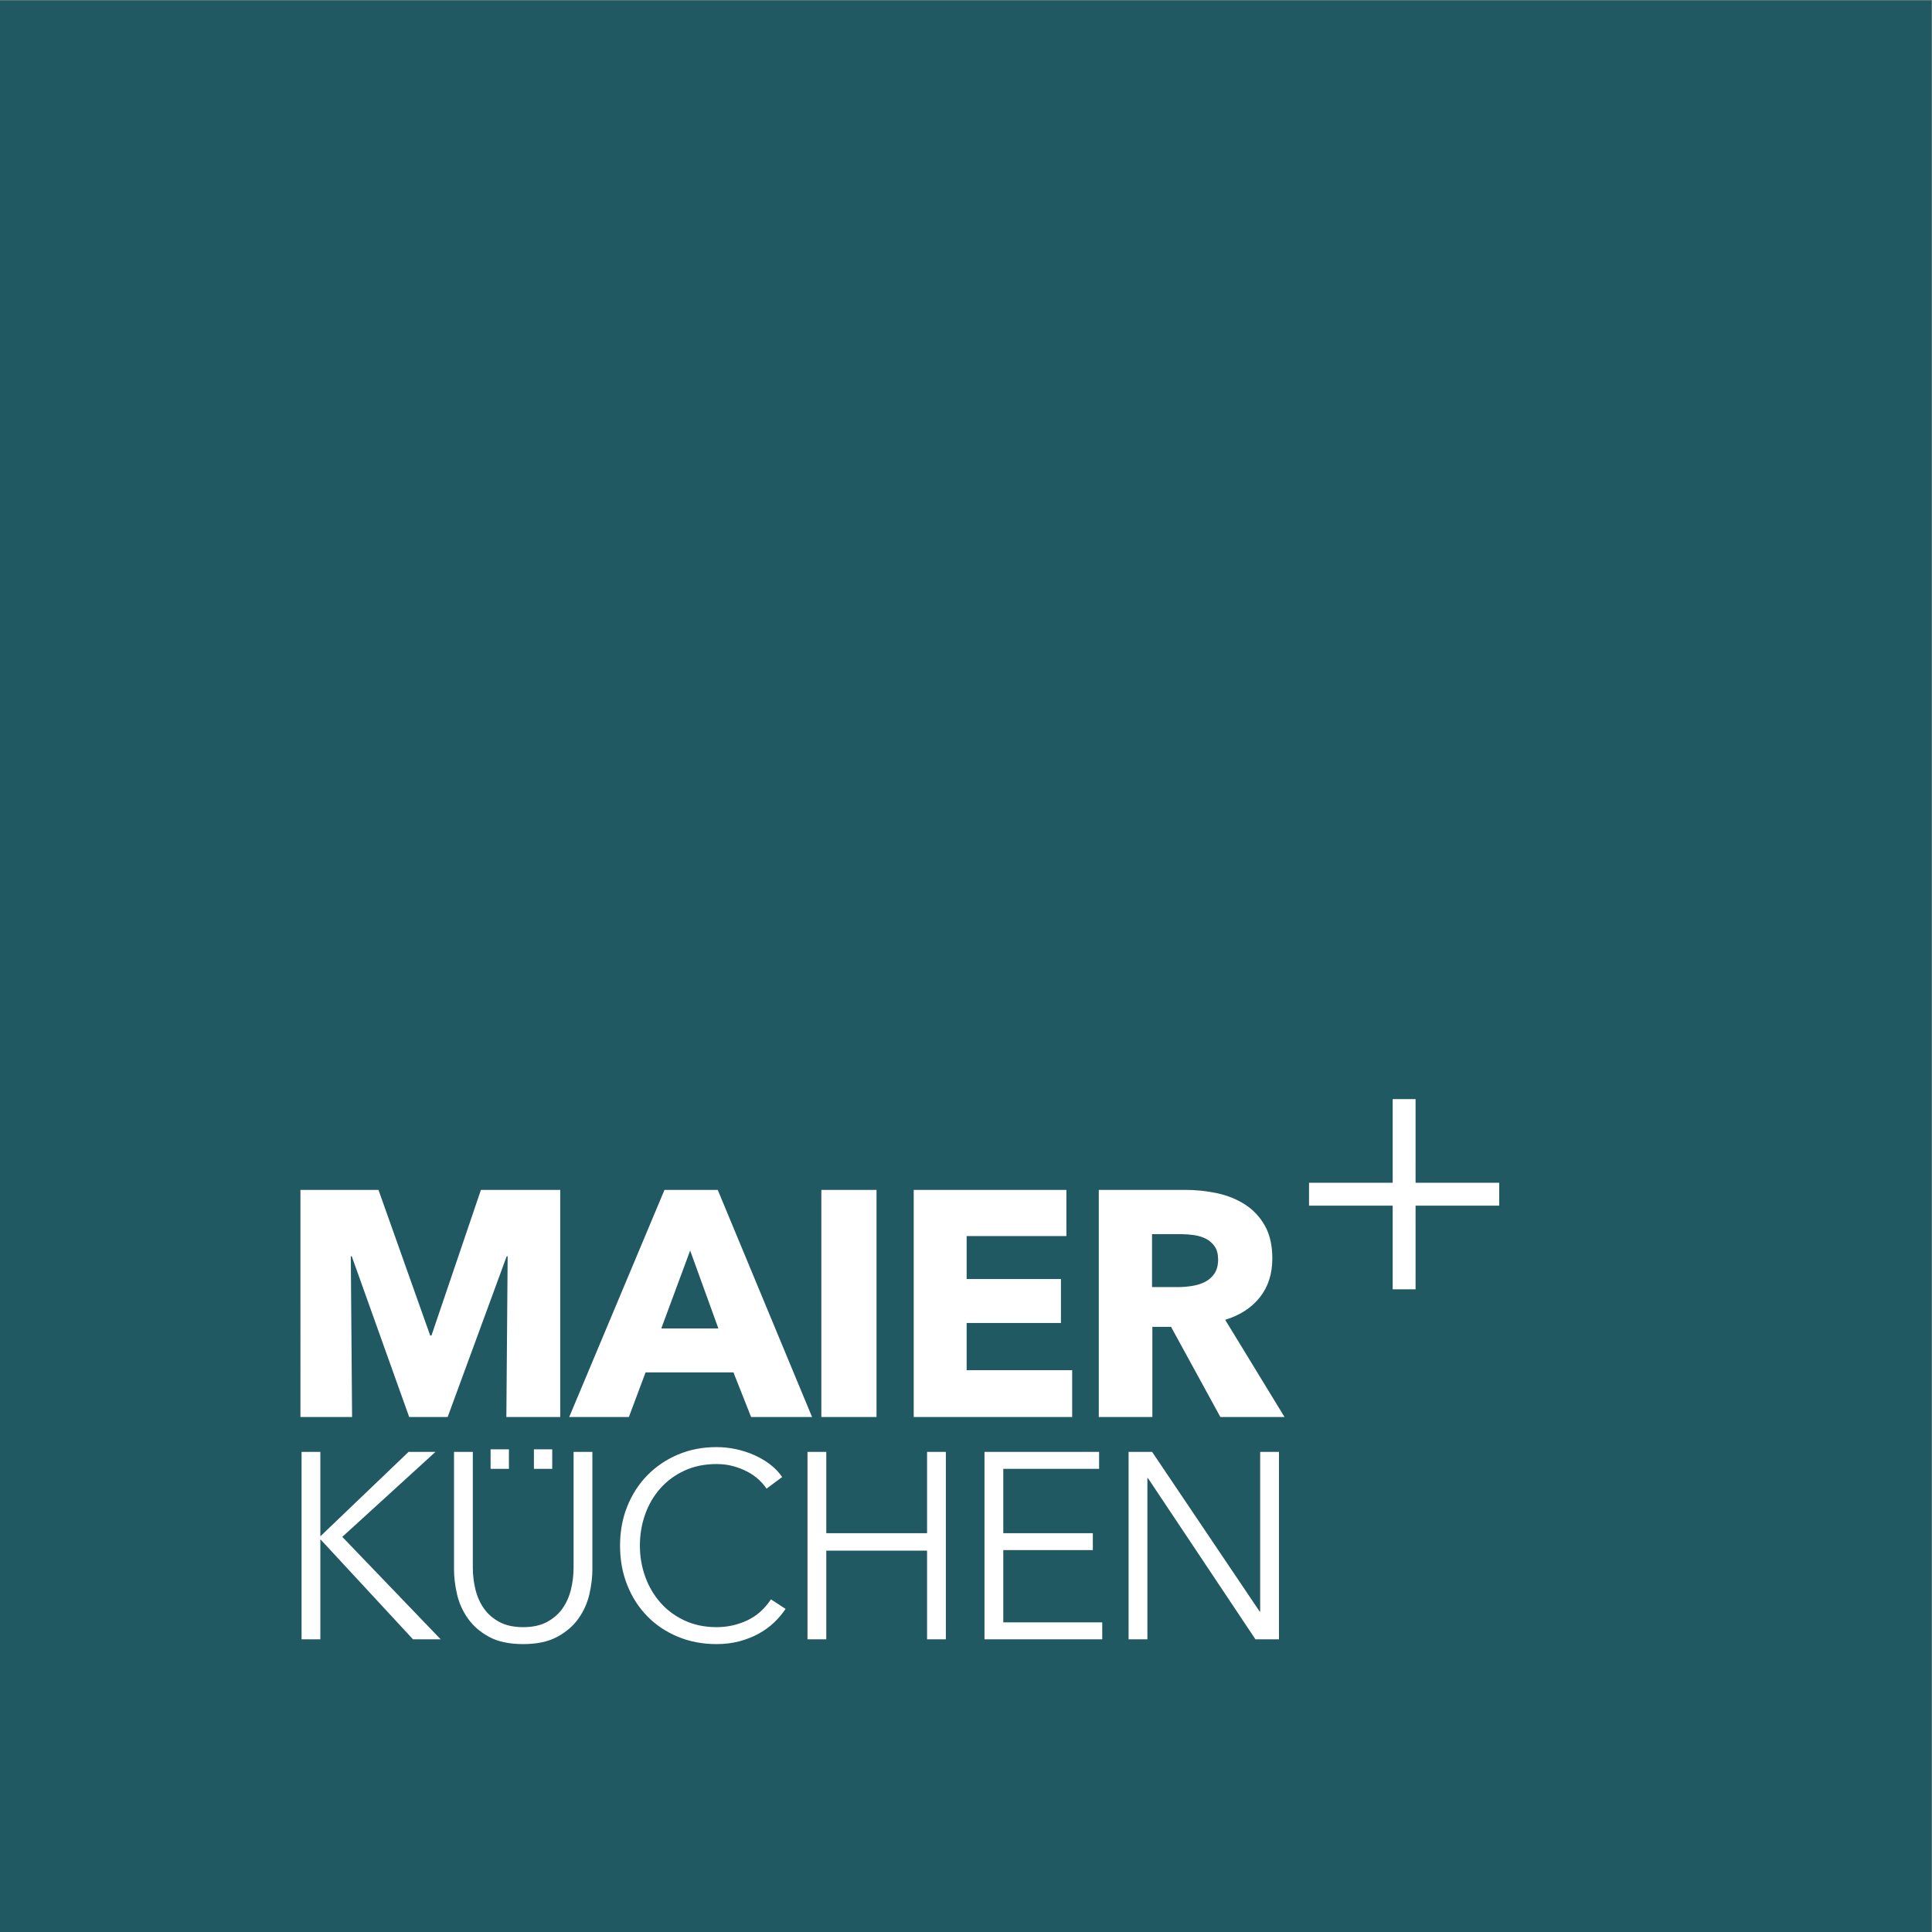 <?xml version="1.0" encoding="UTF-8" standalone="no"?>
<!-- Created with Inkscape (http://www.inkscape.org/) -->

<svg
   version="1.1"
   id="svg62"
   width="359.055"
   height="359.055"
   viewBox="0 0 359.055 359.055"
   sodipodi:docname="logo.svg"
   inkscape:version="1.2.2 (732a01da63, 2022-12-09)"
   xmlns:inkscape="http://www.inkscape.org/namespaces/inkscape"
   xmlns:sodipodi="http://sodipodi.sourceforge.net/DTD/sodipodi-0.dtd"
   xmlns="http://www.w3.org/2000/svg"
   xmlns:svg="http://www.w3.org/2000/svg">
  <rect x="0" y="0" width="359.055" height="359.055" fill="#808080" stroke="none"/>
  <defs
     id="defs66">
    <clipPath
       clipPathUnits="userSpaceOnUse"
       id="clipPath84">
      <path
         d="M 0,0 H 269.291 V 269.291 H 0 Z"
         id="path82" />
    </clipPath>
  </defs>
  <sodipodi:namedview
     id="namedview64"
     pagecolor="#ffffff"
     bordercolor="#000000"
     borderopacity="0.25"
     inkscape:showpageshadow="2"
     inkscape:pageopacity="0.0"
     inkscape:pagecheckerboard="0"
     inkscape:deskcolor="#d1d1d1"
     showgrid="false"
     inkscape:zoom="2.8602888"
     inkscape:cx="179.35252"
     inkscape:cy="179.35252"
     inkscape:window-width="3840"
     inkscape:window-height="1529"
     inkscape:window-x="-8"
     inkscape:window-y="-8"
     inkscape:window-maximized="1"
     inkscape:current-layer="g70">
    <inkscape:page
       x="0"
       y="0"
       id="page68"
       width="359.055"
       height="359.055" />
  </sodipodi:namedview>
  <g
     id="g70"
     inkscape:groupmode="layer"
     inkscape:label="Page 1"
     transform="matrix(1.333,0,0,-1.333,0,359.055)">
    <path
       d="M 0,0 H 269.292 V 269.292 H 0 Z"
       style="fill:#215963;fill-opacity:1;fill-rule:nonzero;stroke:none"
       id="path72" />
    <g
       id="g74"
       transform="translate(195.762,116.121)">
      <path
         d="m 0,0 v -26.515 m -13.257,13.257 h 26.515"
         style="fill:none;stroke:#ffffff;stroke-width:3.192;stroke-linecap:butt;stroke-linejoin:miter;stroke-miterlimit:10;stroke-dasharray:none;stroke-opacity:1"
         id="path76" />
    </g>
    <g
       id="g78">
      <g
         id="g80"
         clip-path="url(#clipPath84)">
        <g
           id="g86"
           transform="translate(44.664,66.939)">
          <path
             d="M 0,0 H -2.621 V -26.136 H 0 v 13.917 h 0.036 l 12.885,-13.917 h 3.858 L 3.057,-11.85 16.051,0 H 12.302 L 0.036,-11.739 H 0 Z m 33.03,-25.785 c 1.25,0.676 2.239,1.532 2.967,2.565 0.728,1.034 1.231,2.16 1.51,3.378 0.279,1.218 0.419,2.369 0.419,3.452 V 0 h -2.621 v -16.095 c 0,-1.058 -0.121,-2.086 -0.364,-3.082 -0.243,-0.997 -0.637,-1.883 -1.183,-2.658 -0.546,-0.775 -1.268,-1.403 -2.165,-1.883 -0.898,-0.48 -2.002,-0.72 -3.312,-0.72 -1.311,0 -2.415,0.24 -3.313,0.72 -0.898,0.48 -1.619,1.108 -2.165,1.883 -0.546,0.775 -0.941,1.661 -1.183,2.658 -0.243,0.996 -0.364,2.024 -0.364,3.082 V 0 h -2.621 v -16.39 c 0,-1.083 0.14,-2.234 0.419,-3.452 0.278,-1.218 0.782,-2.344 1.51,-3.378 0.728,-1.033 1.711,-1.889 2.948,-2.565 1.238,-0.677 2.827,-1.015 4.769,-1.015 1.916,0 3.499,0.338 4.749,1.015 m 29.791,5.223 c -0.898,-1.353 -2.014,-2.338 -3.348,-2.953 -1.335,-0.615 -2.742,-0.923 -4.222,-0.923 -1.651,0 -3.137,0.307 -4.459,0.92 -1.323,0.613 -2.445,1.441 -3.367,2.484 -0.922,1.042 -1.632,2.25 -2.129,3.624 -0.498,1.374 -0.746,2.821 -0.746,4.342 0,1.521 0.242,2.968 0.728,4.342 0.485,1.374 1.188,2.581 2.111,3.624 0.922,1.043 2.044,1.87 3.367,2.484 1.322,0.613 2.82,0.92 4.495,0.92 0.824,0 1.595,-0.099 2.311,-0.295 0.715,-0.198 1.377,-0.456 1.984,-0.776 0.606,-0.32 1.134,-0.689 1.583,-1.107 0.449,-0.419 0.806,-0.837 1.074,-1.255 l 2.184,1.624 c -0.437,0.64 -0.983,1.214 -1.638,1.722 -0.656,0.507 -1.383,0.943 -2.184,1.306 -0.801,0.362 -1.656,0.643 -2.566,0.844 -0.91,0.199 -1.838,0.299 -2.785,0.299 -1.917,0 -3.694,-0.344 -5.332,-1.033 -1.638,-0.689 -3.057,-1.643 -4.258,-2.861 -1.202,-1.218 -2.142,-2.664 -2.821,-4.338 -0.68,-1.673 -1.019,-3.507 -1.019,-5.5 0,-1.993 0.333,-3.827 1.001,-5.5 0.667,-1.674 1.595,-3.12 2.784,-4.338 1.189,-1.218 2.608,-2.172 4.259,-2.861 1.649,-0.688 3.445,-1.033 5.386,-1.033 1.165,0 2.239,0.131 3.222,0.393 0.982,0.263 1.88,0.619 2.693,1.069 0.813,0.45 1.529,0.971 2.147,1.563 0.619,0.592 1.147,1.22 1.584,1.884 z m 5.096,-5.574 h 2.62 v 12.367 h 14.05 v -12.367 h 2.62 V 0 h -2.62 V -11.333 H 70.537 V 0 h -2.62 z m 27.297,12.441 h 12.485 v 2.362 H 95.214 v 8.97 h 13.358 V 0 H 92.594 v -26.136 h 16.415 v 2.363 H 95.214 Z M 115.961,0 h -3.276 v -26.136 h 2.62 v 22.481 h 0.073 l 14.996,-22.481 h 3.276 V 0 h -2.621 v -22.26 h -0.073 z"
             style="fill:#ffffff;fill-opacity:1;fill-rule:nonzero;stroke:none"
             id="path88" />
        </g>
        <g
           id="g90"
           transform="translate(78.11,71.803)">
          <path
             d="m 0,0 v 31.662 h -11.06 l -6.895,-20.303 h -0.179 l -7.209,20.303 h -10.88 V 0 h 7.2 l -0.179,22.405 h 0.134 L -21.063,0 h 5.366 l 8.229,22.405 h 0.134 L -7.513,0 Z M 35.105,0 21.957,31.662 H 14.533 L 1.252,0 h 8.317 l 2.326,6.216 H 24.148 L 26.608,0 Z M 22.046,12.343 h -7.96 L 18.111,23.21 Z M 44.093,31.662 H 36.401 V 0 h 7.692 z M 71.372,0 V 6.529 H 56.659 v 6.574 H 69.806 V 19.23 H 56.659 v 5.992 h 13.908 v 6.44 H 49.28 V 0 Z m 29.604,0 -8.273,13.55 c 2.057,0.626 3.667,1.669 4.83,3.131 1.162,1.46 1.744,3.264 1.744,5.411 0,1.818 -0.343,3.338 -1.029,4.561 -0.686,1.222 -1.603,2.206 -2.75,2.952 -1.148,0.745 -2.445,1.274 -3.891,1.587 -1.446,0.313 -2.929,0.47 -4.449,0.47 H 75.083 V 0 h 7.468 v 12.566 h 2.607 L 92.032,0 Z M 91.202,19.99 C 90.857,19.483 90.416,19.095 89.876,18.827 89.337,18.559 88.738,18.372 88.079,18.268 87.42,18.163 86.775,18.112 86.147,18.112 h -3.64 v 7.378 h 4.089 c 0.569,0 1.16,-0.044 1.775,-0.134 0.614,-0.089 1.168,-0.261 1.663,-0.514 0.494,-0.254 0.898,-0.611 1.213,-1.073 0.314,-0.463 0.472,-1.067 0.472,-1.811 0,-0.805 -0.173,-1.462 -0.517,-1.968"
             style="fill:#ffffff;fill-opacity:1;fill-rule:nonzero;stroke:none"
             id="path92" />
        </g>
      </g>
    </g>
    <path
       d="m 68.399,64.573 h 2.553 v 2.721 h -2.553 z"
       style="fill:#ffffff;fill-opacity:1;fill-rule:nonzero;stroke:none"
       id="path94" />
    <path
       d="m 74.438,64.573 h 2.553 v 2.721 h -2.553 z"
       style="fill:#ffffff;fill-opacity:1;fill-rule:nonzero;stroke:none"
       id="path96" />
  </g>
</svg>
